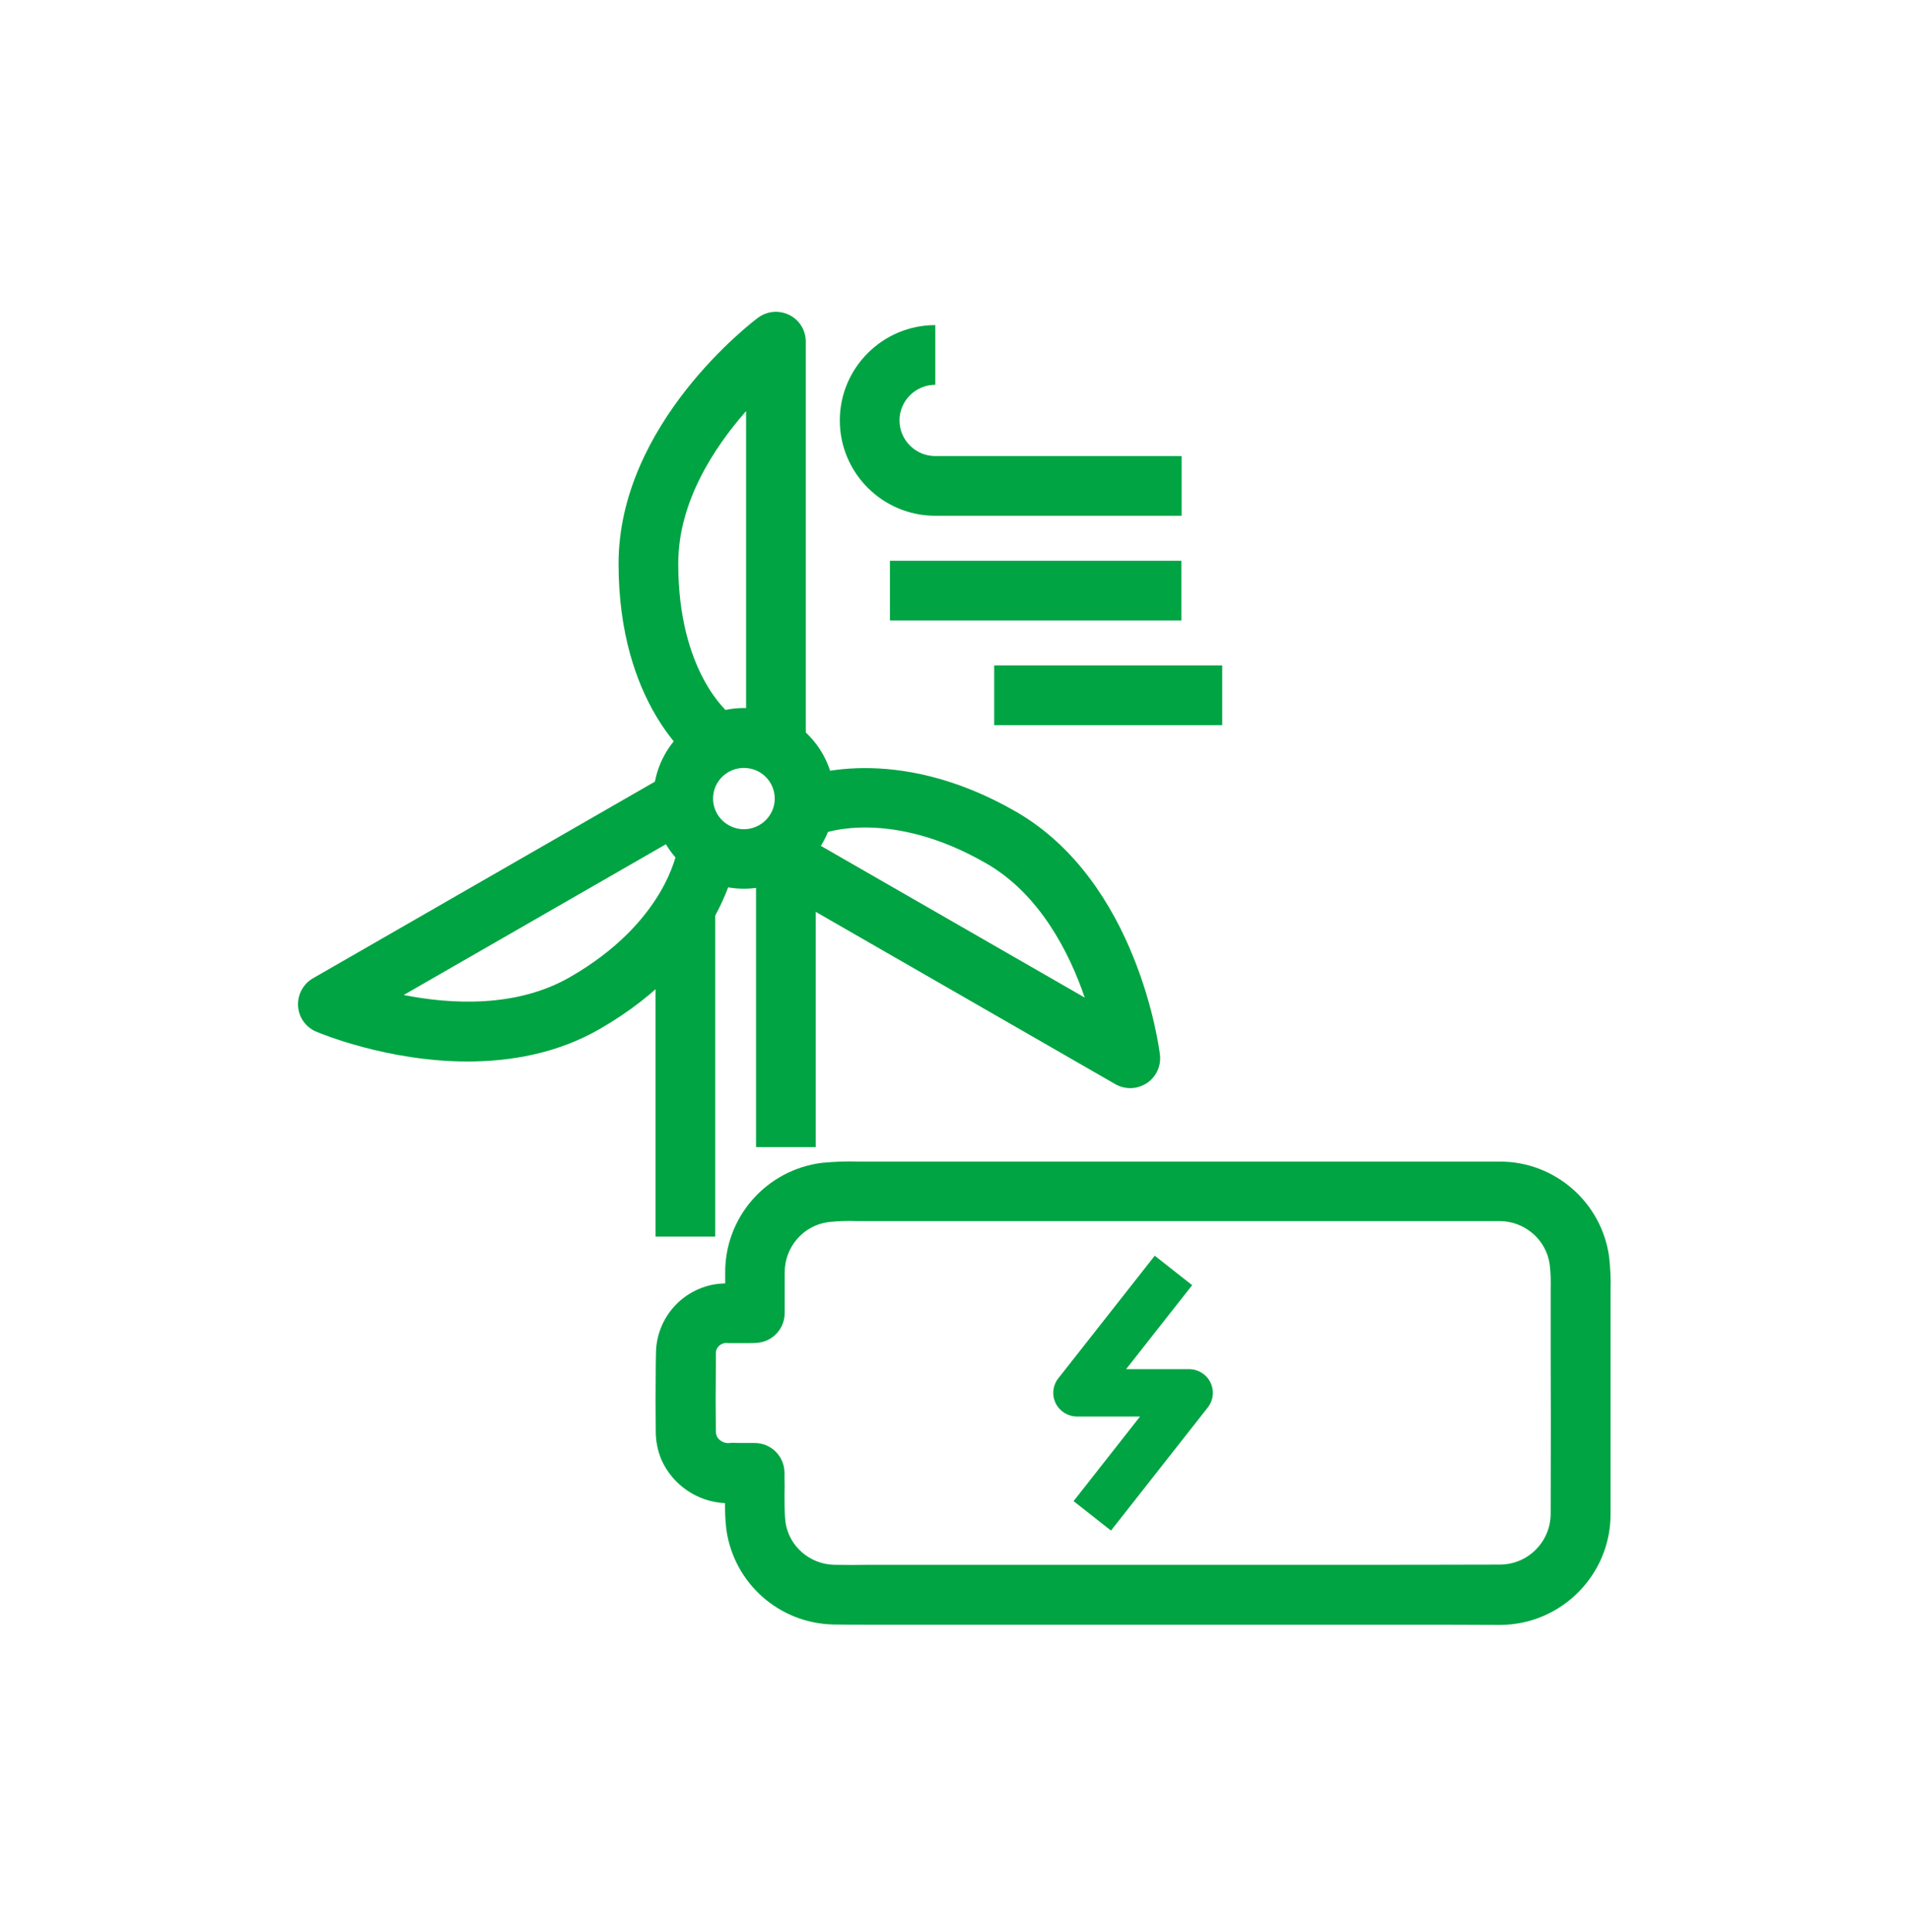 <svg width="88" height="89" viewBox="0 0 88 89" fill="none" xmlns="http://www.w3.org/2000/svg">
<path d="M31.992 35.104C31.845 34.994 28.499 32.418 28.499 25.965C28.499 19.512 34.659 14.828 34.925 14.635C35.347 14.323 35.897 14.277 36.364 14.507C36.832 14.736 37.125 15.213 37.125 15.735V34.004H34.375V18.934C32.908 20.602 31.249 23.114 31.249 25.956C31.249 30.952 33.55 32.831 33.651 32.904L31.992 35.104Z" fill="#00A443"/>
<path d="M52.076 50.119C51.837 50.119 51.599 50.055 51.388 49.936L35.493 40.797L36.868 38.413L49.977 45.948C49.262 43.858 47.896 41.172 45.43 39.761C41.048 37.24 38.005 38.349 37.877 38.404L36.859 35.847C37.033 35.773 41.195 34.16 46.796 37.377C52.415 40.604 53.405 48.258 53.442 48.579C53.506 49.093 53.267 49.606 52.837 49.89C52.598 50.037 52.342 50.119 52.076 50.119Z" fill="#00A443"/>
<path d="M21.542 48.891C17.857 48.891 14.758 47.598 14.566 47.516C14.089 47.314 13.759 46.856 13.732 46.333C13.704 45.811 13.97 45.316 14.419 45.059L30.571 35.773L31.946 38.157L18.599 45.829C20.781 46.26 23.797 46.425 26.262 45.004C30.635 42.492 31.185 39.266 31.203 39.128L33.926 39.513C33.898 39.706 33.238 44.17 27.628 47.397C25.667 48.524 23.522 48.891 21.542 48.891Z" fill="#00A443"/>
<path d="M32.954 41.97H30.204V56.958H32.954V41.97Z" fill="#00A443"/>
<path d="M54.441 23.756H43.093C40.663 23.756 38.693 21.785 38.693 19.365C38.693 16.945 40.663 14.974 43.093 14.974V17.724C42.185 17.724 41.443 18.457 41.443 19.365C41.443 20.273 42.185 21.006 43.093 21.006H54.441V23.756Z" fill="#00A443"/>
<path d="M54.432 25.828H41.002V28.578H54.432V25.828Z" fill="#00A443"/>
<path d="M56.311 30.649H45.806V33.399H56.311V30.649Z" fill="#00A443"/>
<path d="M37.583 39.284H34.833V52.833H37.583V39.284Z" fill="#00A443"/>
<path d="M34.274 40.934C31.973 40.934 30.103 39.064 30.103 36.773C30.103 34.481 31.973 32.611 34.274 32.611C36.575 32.611 38.445 34.481 38.445 36.773C38.445 39.064 36.575 40.934 34.274 40.934ZM34.274 35.37C33.486 35.37 32.853 36.002 32.853 36.782C32.853 37.561 33.495 38.193 34.274 38.193C35.053 38.193 35.695 37.561 35.695 36.782C35.695 36.002 35.062 35.37 34.274 35.37Z" fill="#00A443"/>
<path d="M51.187 70.497L49.463 69.14L52.525 65.244H49.628C49.207 65.244 48.822 65.006 48.638 64.63C48.455 64.254 48.501 63.805 48.767 63.475L53.203 57.837L54.927 59.194L51.883 63.062H54.78C55.202 63.062 55.587 63.301 55.77 63.677C55.953 64.052 55.907 64.502 55.642 64.832L51.187 70.497Z" fill="#00A443"/>
<path d="M64.497 74.832C63.571 74.832 62.663 74.832 61.719 74.832H40.682H40.04C39.49 74.832 38.931 74.832 38.381 74.823C35.888 74.759 33.825 72.926 33.468 70.469C33.413 70.029 33.403 69.617 33.403 69.232C32.148 69.177 30.992 68.407 30.47 67.224C30.305 66.821 30.223 66.418 30.213 65.996L30.204 64.493C30.204 64.007 30.204 64.007 30.213 62.87L30.223 62.292C30.259 60.532 31.68 59.139 33.413 59.112C33.413 58.965 33.413 58.818 33.413 58.681C33.367 56.087 35.292 53.877 37.886 53.557C38.472 53.502 39.032 53.483 39.563 53.502C47.263 53.502 59.29 53.502 67.036 53.502H69.062C69.08 53.502 69.098 53.502 69.117 53.502C71.638 53.502 73.801 55.381 74.14 57.902C74.195 58.424 74.222 58.919 74.204 59.423V62.311C74.204 64.795 74.204 66.152 74.204 69.745C74.204 72.55 71.922 74.832 69.117 74.842C67.467 74.832 65.972 74.832 64.497 74.832ZM34.182 66.463C34.256 66.463 34.32 66.463 34.393 66.463H34.769C35.53 66.463 36.144 67.078 36.144 67.838V68.086C36.153 68.324 36.153 68.562 36.144 68.801C36.144 69.268 36.144 69.708 36.19 70.112C36.346 71.203 37.29 72.046 38.436 72.073C38.958 72.082 39.49 72.082 40.031 72.073H58.63H61.719C64.157 72.073 66.431 72.073 69.089 72.064C69.731 72.064 70.317 71.817 70.757 71.377C71.198 70.937 71.445 70.341 71.445 69.718C71.454 66.133 71.454 64.777 71.445 62.292V59.368C71.454 58.956 71.445 58.589 71.399 58.232C71.243 57.104 70.253 56.242 69.089 56.242C69.08 56.242 69.071 56.242 69.062 56.242H67.017C59.272 56.242 47.254 56.242 39.508 56.242C39.041 56.224 38.601 56.242 38.17 56.288C37.015 56.435 36.135 57.443 36.153 58.644C36.153 59.057 36.153 59.46 36.153 59.863V60.477C36.153 61.22 35.567 61.825 34.833 61.852C34.678 61.862 34.604 61.862 34.531 61.862H34.247H33.568C33.532 61.862 33.486 61.862 33.449 61.852C33.202 61.871 32.982 62.054 32.982 62.32V62.879C32.972 63.988 32.972 63.988 32.972 64.456L32.982 65.95C32.982 66.005 33 66.069 33.018 66.133C33.11 66.353 33.376 66.5 33.633 66.463C33.669 66.454 33.706 66.454 33.752 66.454C33.953 66.463 34.082 66.463 34.182 66.463Z" fill="#00A443"/>
</svg>
